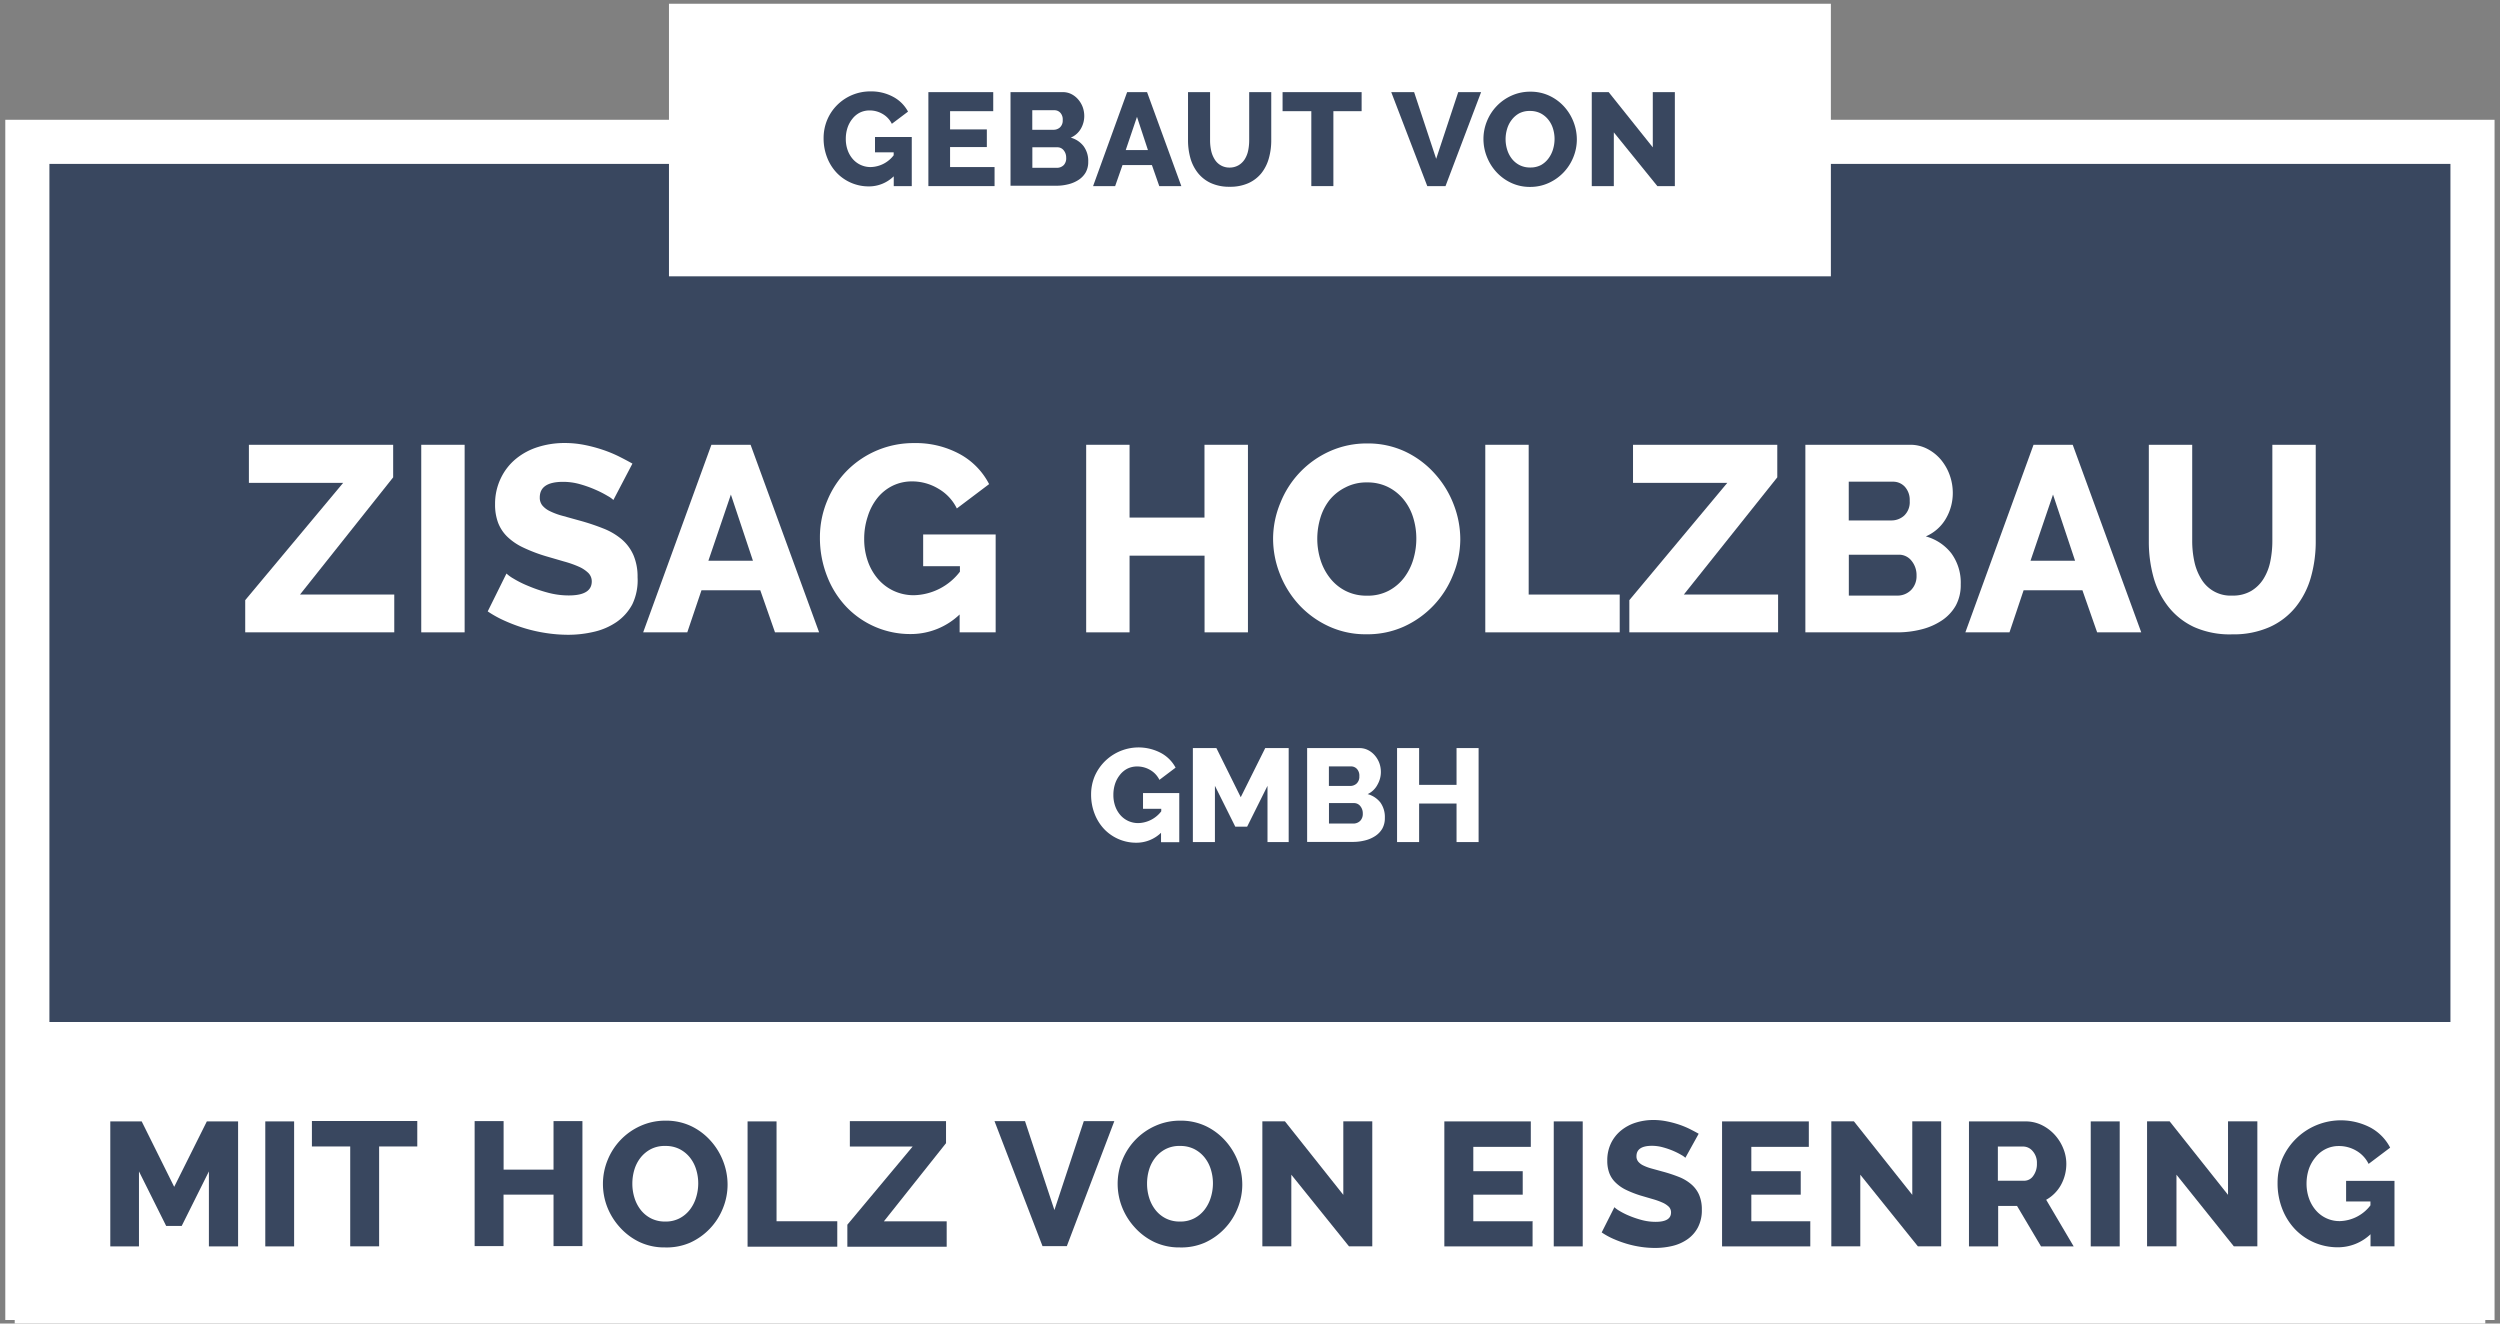 <svg id="Ebene_1" data-name="Ebene 1" xmlns="http://www.w3.org/2000/svg" viewBox="0 0 340 180"><rect x="0" y="0" width="340" height="180" fill="#808080" stroke="none"/><defs><style>.cls-1,.cls-3{fill:#39475f;}.cls-1{stroke:#fff;stroke-miterlimit:10;stroke-width:6px;}.cls-2{fill:#fff;}</style></defs><title>Banner6</title><rect class="cls-1" x="3.72" y="19.29" width="332.54" height="157.23"/><rect class="cls-2" x="90.98" y="0.51" width="158.02" height="37.07"/><rect class="cls-2" x="2" y="138.99" width="336" height="41.01"/><path class="cls-3" d="M28.41,169.51v-10.2l-3.7,7.42H22.6l-3.7-7.42v10.2H15v-17h4.27l4.42,8.9,4.44-8.9h4.25v17H28.41Z"/><path class="cls-3" d="M36.08,169.51v-17H40v17H36.08Z"/><path class="cls-3" d="M56.75,155.92H51.56v13.58H47.63V155.92H42.42v-3.46H56.75v3.46Z"/><path class="cls-3" d="M79.21,152.47v17H75.28v-7H68.48v7H64.55v-17h3.94v6.6h6.79v-6.6h3.94Z"/><path class="cls-3" d="M90.42,169.65a7.93,7.93,0,0,1-3.46-.74,8.51,8.51,0,0,1-2.66-2,8.91,8.91,0,0,1-1.72-2.77A8.72,8.72,0,0,1,82,161a8.51,8.51,0,0,1,.64-3.24,8.59,8.59,0,0,1,4.48-4.64,8.15,8.15,0,0,1,3.41-.71,7.93,7.93,0,0,1,3.46.74,8.43,8.43,0,0,1,2.66,2,8.9,8.9,0,0,1,1.7,2.78,8.77,8.77,0,0,1,.6,3.17,8.51,8.51,0,0,1-.64,3.24,8.62,8.62,0,0,1-4.45,4.66A8,8,0,0,1,90.42,169.65ZM86,161a6.36,6.36,0,0,0,.29,1.91,5.09,5.09,0,0,0,.85,1.64,4.19,4.19,0,0,0,1.4,1.15,4.14,4.14,0,0,0,1.92.43,4.06,4.06,0,0,0,2-.46,4.28,4.28,0,0,0,1.39-1.19,5.2,5.2,0,0,0,.83-1.66,6.53,6.53,0,0,0,.28-1.88,6.37,6.37,0,0,0-.29-1.91,4.84,4.84,0,0,0-.86-1.63,4.29,4.29,0,0,0-1.4-1.13,4.17,4.17,0,0,0-1.91-.42,4.08,4.08,0,0,0-2,.44,4.36,4.36,0,0,0-1.39,1.16,4.92,4.92,0,0,0-.84,1.64A6.56,6.56,0,0,0,86,161Z"/><path class="cls-3" d="M101.67,169.51v-17h3.94v13.58h8.26v3.46H101.67Z"/><path class="cls-3" d="M115.24,166.56l8.88-10.63h-8.54v-3.46h13.08v3l-8.45,10.63h8.54v3.46H115.24v-3Z"/><path class="cls-3" d="M139.4,152.47l4,12.1,4-12.1h4.15l-6.46,17h-3.31l-6.53-17h4.18Z"/><path class="cls-3" d="M160.43,169.65a7.93,7.93,0,0,1-3.46-.74,8.51,8.51,0,0,1-2.66-2,8.91,8.91,0,0,1-1.72-2.77A8.72,8.72,0,0,1,152,161a8.51,8.51,0,0,1,.64-3.24,8.59,8.59,0,0,1,4.48-4.64,8.15,8.15,0,0,1,3.41-.71,7.93,7.93,0,0,1,3.46.74,8.43,8.43,0,0,1,2.66,2,8.9,8.9,0,0,1,1.7,2.78,8.77,8.77,0,0,1,.6,3.17,8.51,8.51,0,0,1-.64,3.24,8.62,8.62,0,0,1-4.45,4.66A8,8,0,0,1,160.43,169.65ZM156,161a6.36,6.36,0,0,0,.29,1.91,5.09,5.09,0,0,0,.85,1.64,4.19,4.19,0,0,0,1.4,1.15,4.14,4.14,0,0,0,1.92.43,4.06,4.06,0,0,0,2-.46,4.28,4.28,0,0,0,1.39-1.19,5.2,5.2,0,0,0,.83-1.66,6.53,6.53,0,0,0,.28-1.88,6.37,6.37,0,0,0-.29-1.91,4.84,4.84,0,0,0-.86-1.63,4.29,4.29,0,0,0-1.4-1.13,4.17,4.17,0,0,0-1.91-.42,4.08,4.08,0,0,0-2,.44,4.36,4.36,0,0,0-1.39,1.16,4.92,4.92,0,0,0-.84,1.64A6.56,6.56,0,0,0,156,161Z"/><path class="cls-3" d="M175.62,159.76v9.74h-3.94v-17h3.07l7.94,10v-10h3.94v17h-3.17Z"/><path class="cls-3" d="M208.43,166.05v3.46h-12v-17h11.76v3.46h-7.82v3.31h6.72v3.19h-6.72v3.62h8Z"/><path class="cls-3" d="M211.31,169.51v-17h3.94v17h-3.94Z"/><path class="cls-3" d="M229.21,157.46a2.44,2.44,0,0,0-.5-0.36,9.46,9.46,0,0,0-1.08-.55,10.52,10.52,0,0,0-1.42-.5,5.66,5.66,0,0,0-1.54-.22q-2.11,0-2.11,1.42a1.13,1.13,0,0,0,.23.72,2,2,0,0,0,.67.52,6.19,6.19,0,0,0,1.12.42l1.56,0.43a20.45,20.45,0,0,1,2.21.73,5.93,5.93,0,0,1,1.67,1,4,4,0,0,1,1.06,1.43,5,5,0,0,1,.37,2,5,5,0,0,1-.54,2.44,4.54,4.54,0,0,1-1.43,1.61,6,6,0,0,1-2,.89,10.19,10.19,0,0,1-2.38.28,13.22,13.22,0,0,1-1.92-.14,13.83,13.83,0,0,1-1.92-.42,15.13,15.13,0,0,1-1.81-.66,10.1,10.1,0,0,1-1.62-.89l1.73-3.43a3.33,3.33,0,0,0,.62.46,9.29,9.29,0,0,0,1.31.67,13.18,13.18,0,0,0,1.74.6,7.29,7.29,0,0,0,1.94.26q2.09,0,2.09-1.27a1.07,1.07,0,0,0-.31-0.79,2.94,2.94,0,0,0-.86-0.56,9.45,9.45,0,0,0-1.31-.47l-1.64-.48a14.2,14.2,0,0,1-2-.78,5.38,5.38,0,0,1-1.43-1,3.52,3.52,0,0,1-.84-1.27,4.69,4.69,0,0,1-.28-1.68,5.35,5.35,0,0,1,.5-2.38,5.13,5.13,0,0,1,1.37-1.74,6,6,0,0,1,2-1.07,8,8,0,0,1,2.41-.36,9.17,9.17,0,0,1,1.75.17,13.28,13.28,0,0,1,1.66.43,11.84,11.84,0,0,1,1.48.6q0.68,0.34,1.26.67Z"/><path class="cls-3" d="M246.2,166.05v3.46h-12v-17H246v3.46h-7.82v3.31h6.72v3.19h-6.72v3.62h8Z"/><path class="cls-3" d="M253,159.76v9.74h-3.94v-17h3.07l7.94,10v-10H264v17h-3.17Z"/><path class="cls-3" d="M267.78,169.51v-17h7.68a5,5,0,0,1,2.22.5,5.9,5.9,0,0,1,1.76,1.32,6.18,6.18,0,0,1,1.16,1.85,5.49,5.49,0,0,1,.42,2.09,6,6,0,0,1-.19,1.52,6,6,0,0,1-.55,1.38,5.21,5.21,0,0,1-2,2l3.74,6.34h-4.44l-3.26-5.5h-2.57v5.5h-3.94Zm3.94-8.93h3.6a1.48,1.48,0,0,0,1.2-.66,2.71,2.71,0,0,0,.5-1.69,2.38,2.38,0,0,0-.58-1.68,1.69,1.69,0,0,0-1.25-.62h-3.48v4.66Z"/><path class="cls-3" d="M284.34,169.51v-17h3.94v17h-3.94Z"/><path class="cls-3" d="M296,159.76v9.74H292v-17h3.07l7.94,10v-10H307v17H303.8Z"/><path class="cls-3" d="M322.42,167.83a6.41,6.41,0,0,1-4.49,1.8,8,8,0,0,1-5.77-2.42,8.42,8.42,0,0,1-1.76-2.77,9.5,9.5,0,0,1-.65-3.56,8.54,8.54,0,0,1,.65-3.31,8.69,8.69,0,0,1,12-4.21,6.48,6.48,0,0,1,2.66,2.72l-2.93,2.21a4.19,4.19,0,0,0-1.67-1.79,4.61,4.61,0,0,0-2.36-.64,4,4,0,0,0-1.79.4,4.08,4.08,0,0,0-1.38,1.1A5.15,5.15,0,0,0,314,159a6.34,6.34,0,0,0-.31,2,6,6,0,0,0,.34,2,5,5,0,0,0,.94,1.62,4.23,4.23,0,0,0,3.26,1.45,5.42,5.42,0,0,0,4.15-2.14v-0.53h-3.31V160.6h6.58v8.9h-3.26v-1.68Z"/><path class="cls-2" d="M33.35,81.62L46.67,65.67H33.85V60.49H53.47v4.43L40.8,80.86H53.62V86H33.35V81.62Z"/><path class="cls-2" d="M57.29,86V60.49h5.9V86h-5.9Z"/><path class="cls-2" d="M83.42,68a3.6,3.6,0,0,0-.76-0.54A14.26,14.26,0,0,0,81,66.61a15.69,15.69,0,0,0-2.12-.76,8.45,8.45,0,0,0-2.3-.32q-3.17,0-3.17,2.12a1.68,1.68,0,0,0,.34,1.08,3,3,0,0,0,1,.77,9.21,9.21,0,0,0,1.67.63l2.34,0.65a30.69,30.69,0,0,1,3.31,1.1,8.93,8.93,0,0,1,2.5,1.48,6,6,0,0,1,1.58,2.14,7.44,7.44,0,0,1,.56,3A7.57,7.57,0,0,1,86,82.18a6.83,6.83,0,0,1-2.14,2.41,9,9,0,0,1-3.06,1.33,15.28,15.28,0,0,1-3.56.41,20,20,0,0,1-2.88-.22,20.72,20.72,0,0,1-2.88-.63,22.67,22.67,0,0,1-2.72-1,15.11,15.11,0,0,1-2.43-1.33L68.88,78a5,5,0,0,0,.94.68,14,14,0,0,0,2,1,19.87,19.87,0,0,0,2.61.9,10.92,10.92,0,0,0,2.92.4q3.13,0,3.13-1.91A1.61,1.61,0,0,0,80,77.91a4.42,4.42,0,0,0-1.3-.85,14.09,14.09,0,0,0-2-.7l-2.47-.72a21.26,21.26,0,0,1-3.06-1.17A8,8,0,0,1,69,73a5.3,5.3,0,0,1-1.26-1.91,7,7,0,0,1-.41-2.52A8,8,0,0,1,68.13,65a7.69,7.69,0,0,1,2.05-2.61,8.91,8.91,0,0,1,3-1.6,11.93,11.93,0,0,1,3.62-.54,13.74,13.74,0,0,1,2.63.25,19.84,19.84,0,0,1,2.48.65,17.89,17.89,0,0,1,2.21.9q1,0.5,1.89,1Z"/><path class="cls-2" d="M96.75,60.49h5.33L111.4,86h-6l-2-5.72h-8L93.47,86h-6Zm5.65,15.77-3-9-3.06,9h6Z"/><path class="cls-2" d="M130.55,83.53a9.61,9.61,0,0,1-6.73,2.7,12,12,0,0,1-8.66-3.64,12.63,12.63,0,0,1-2.65-4.16,14.26,14.26,0,0,1-1-5.35,12.82,12.82,0,0,1,1-5A12.56,12.56,0,0,1,115.2,64a12.73,12.73,0,0,1,9.09-3.74,12.54,12.54,0,0,1,6.23,1.49,9.71,9.71,0,0,1,4,4.09l-4.39,3.31a6.28,6.28,0,0,0-2.5-2.68,6.93,6.93,0,0,0-3.55-1,6,6,0,0,0-2.68.59,6.14,6.14,0,0,0-2.07,1.66A7.73,7.73,0,0,0,118,70.28a9.49,9.49,0,0,0-.47,3,9,9,0,0,0,.5,3.06,7.47,7.47,0,0,0,1.4,2.43,6.39,6.39,0,0,0,2.14,1.6,6.47,6.47,0,0,0,2.75.58,8.12,8.12,0,0,0,6.23-3.2V77h-5V72.69h9.86V86h-4.9V83.53Z"/><path class="cls-2" d="M169.72,60.49V86h-5.9V75.57H153.62V86h-5.9V60.49h5.9v9.9h10.19v-9.9h5.9Z"/><path class="cls-2" d="M185.81,86.26a11.88,11.88,0,0,1-5.18-1.12,12.76,12.76,0,0,1-4-2.93,13.34,13.34,0,0,1-2.57-4.16,13.11,13.11,0,0,1-.92-4.82,12.76,12.76,0,0,1,1-4.86,12.89,12.89,0,0,1,6.71-7,12.22,12.22,0,0,1,5.11-1.06,11.9,11.9,0,0,1,5.18,1.12,12.64,12.64,0,0,1,4,3,13.34,13.34,0,0,1,2.56,4.18,13.15,13.15,0,0,1,.9,4.75,12.76,12.76,0,0,1-1,4.86,12.93,12.93,0,0,1-6.68,7A12.05,12.05,0,0,1,185.81,86.26Zm-6.66-13a9.56,9.56,0,0,0,.43,2.86,7.64,7.64,0,0,0,1.28,2.47A6.29,6.29,0,0,0,183,80.36a6.21,6.21,0,0,0,2.88.65,6.09,6.09,0,0,0,3-.68,6.4,6.4,0,0,0,2.09-1.78,7.79,7.79,0,0,0,1.24-2.48,9.83,9.83,0,0,0,.41-2.83,9.56,9.56,0,0,0-.43-2.86,7.28,7.28,0,0,0-1.3-2.45,6.45,6.45,0,0,0-2.11-1.69,6.24,6.24,0,0,0-2.86-.63,6.13,6.13,0,0,0-2.93.67A6.56,6.56,0,0,0,180.82,68a7.37,7.37,0,0,0-1.26,2.47A9.81,9.81,0,0,0,179.15,73.3Z"/><path class="cls-2" d="M202,86V60.49h5.9V80.86h12.38V86H202Z"/><path class="cls-2" d="M221.59,81.62l13.32-15.95H222.09V60.49h19.62v4.43L229,80.86h12.82V86H221.59V81.62Z"/><path class="cls-2" d="M266.66,79.49a5.82,5.82,0,0,1-.68,2.88,6,6,0,0,1-1.87,2,8.84,8.84,0,0,1-2.77,1.22A13.18,13.18,0,0,1,258,86H245.53V60.49h14.22a5,5,0,0,1,2.41.58A6,6,0,0,1,264,62.56a6.86,6.86,0,0,1,1.17,2.09,7.14,7.14,0,0,1,.41,2.39,6.9,6.9,0,0,1-.92,3.46,5.8,5.8,0,0,1-2.75,2.45,6.61,6.61,0,0,1,3.47,2.3A6.76,6.76,0,0,1,266.66,79.49Zm-15.23-14v5.29h5.8a2.58,2.58,0,0,0,1.73-.65,2.51,2.51,0,0,0,.76-2,2.67,2.67,0,0,0-.67-1.94,2.16,2.16,0,0,0-1.6-.68h-6Zm9.22,12.78a3.06,3.06,0,0,0-.68-2,2.15,2.15,0,0,0-1.73-.83h-6.8V81H258a2.59,2.59,0,0,0,1.91-.76A2.67,2.67,0,0,0,260.65,78.31Z"/><path class="cls-2" d="M276.56,60.49h5.33L291.21,86h-6l-2-5.72h-8L273.29,86h-6Zm5.65,15.77-3-9-3.06,9h6Z"/><path class="cls-2" d="M303.6,81a4.87,4.87,0,0,0,2.56-.63,5,5,0,0,0,1.69-1.67,7.14,7.14,0,0,0,.92-2.39,14,14,0,0,0,.27-2.75V60.49h5.9V73.55a17.81,17.81,0,0,1-.67,5,11.44,11.44,0,0,1-2.05,4,9.62,9.62,0,0,1-3.53,2.72,12.06,12.06,0,0,1-5.09,1,11.9,11.9,0,0,1-5.22-1,9.64,9.64,0,0,1-3.51-2.79,11.48,11.48,0,0,1-2-4,18.21,18.21,0,0,1-.63-4.82V60.49h5.9V73.55a13.24,13.24,0,0,0,.29,2.81,7.45,7.45,0,0,0,.94,2.38A4.62,4.62,0,0,0,303.6,81Z"/><path class="cls-2" d="M157.9,113.26a4.81,4.81,0,0,1-3.37,1.35,6,6,0,0,1-4.33-1.82,6.32,6.32,0,0,1-1.32-2.08,7.13,7.13,0,0,1-.49-2.67,6.41,6.41,0,0,1,.49-2.48,6.51,6.51,0,0,1,9-3.16,4.86,4.86,0,0,1,2,2l-2.2,1.66a3.14,3.14,0,0,0-1.25-1.34,3.46,3.46,0,0,0-1.77-.48,3,3,0,0,0-1.34.3,3.08,3.08,0,0,0-1,.83,3.89,3.89,0,0,0-.67,1.23,4.77,4.77,0,0,0-.23,1.51,4.5,4.5,0,0,0,.25,1.53,3.72,3.72,0,0,0,.7,1.21,3.19,3.19,0,0,0,1.07.8,3.23,3.23,0,0,0,1.38.29,4.06,4.06,0,0,0,3.11-1.6V110h-2.48v-2.14h4.93v6.68H157.9v-1.26Z"/><path class="cls-2" d="M172.38,114.52v-7.65l-2.77,5.56H168l-2.77-5.56v7.65h-3V101.74h3.2l3.31,6.68,3.33-6.68h3.19v12.78h-3Z"/><path class="cls-2" d="M188.34,111.24a2.91,2.91,0,0,1-.34,1.44,3,3,0,0,1-.94,1,4.4,4.4,0,0,1-1.39.61,6.61,6.61,0,0,1-1.67.21h-6.23V101.74h7.11a2.53,2.53,0,0,1,1.21.29,3,3,0,0,1,.92.75,3.42,3.42,0,0,1,.58,1,3.57,3.57,0,0,1,.21,1.2,3.45,3.45,0,0,1-.46,1.73A2.9,2.9,0,0,1,186,108a3.31,3.31,0,0,1,1.74,1.15A3.38,3.38,0,0,1,188.34,111.24Zm-7.61-7v2.65h2.9a1.29,1.29,0,0,0,.86-0.32,1.26,1.26,0,0,0,.38-1,1.34,1.34,0,0,0-.33-1,1.08,1.08,0,0,0-.8-0.34h-3Zm4.61,6.39a1.53,1.53,0,0,0-.34-1,1.07,1.07,0,0,0-.86-0.41h-3.4V112H184a1.29,1.29,0,0,0,1-.38A1.34,1.34,0,0,0,185.34,110.65Z"/><path class="cls-2" d="M201.09,101.74v12.78h-3v-5.24H193v5.24h-3V101.74h3v5h5.09v-5h3Z"/><path class="cls-3" d="M121.52,24a4.8,4.8,0,0,1-3.37,1.35,6,6,0,0,1-4.33-1.82,6.32,6.32,0,0,1-1.32-2.08,7.13,7.13,0,0,1-.49-2.67,6.41,6.41,0,0,1,.49-2.48,6.28,6.28,0,0,1,1.34-2,6.36,6.36,0,0,1,4.54-1.87,6.27,6.27,0,0,1,3.11.75,4.86,4.86,0,0,1,2,2l-2.2,1.66a3.14,3.14,0,0,0-1.25-1.34,3.46,3.46,0,0,0-1.77-.48,3,3,0,0,0-1.34.3,3.06,3.06,0,0,0-1,.83,3.89,3.89,0,0,0-.67,1.23,4.77,4.77,0,0,0-.23,1.51,4.5,4.5,0,0,0,.25,1.53,3.72,3.72,0,0,0,.7,1.21,3.19,3.19,0,0,0,1.07.8,3.23,3.23,0,0,0,1.38.29,4.06,4.06,0,0,0,3.11-1.6v-0.4H119V18.63H124v6.68h-2.45V24Z"/><path class="cls-3" d="M135.26,22.72v2.59h-9V12.53h8.82v2.59h-5.87V17.6h5V20h-5v2.72h6Z"/><path class="cls-3" d="M148,22a2.91,2.91,0,0,1-.34,1.44,3,3,0,0,1-.94,1,4.42,4.42,0,0,1-1.39.61,6.57,6.57,0,0,1-1.67.21h-6.23V12.53h7.11a2.53,2.53,0,0,1,1.21.29,3,3,0,0,1,.92.75,3.43,3.43,0,0,1,.58,1,3.58,3.58,0,0,1,.21,1.2,3.45,3.45,0,0,1-.46,1.73,2.9,2.9,0,0,1-1.38,1.22,3.31,3.31,0,0,1,1.74,1.15A3.38,3.38,0,0,1,148,22Zm-7.61-7v2.65h2.9a1.29,1.29,0,0,0,.86-0.32,1.26,1.26,0,0,0,.38-1,1.34,1.34,0,0,0-.33-1,1.08,1.08,0,0,0-.8-0.34h-3ZM145,21.44a1.53,1.53,0,0,0-.34-1,1.08,1.08,0,0,0-.86-0.41h-3.4v2.79h3.28a1.29,1.29,0,0,0,1-.38A1.34,1.34,0,0,0,145,21.44Z"/><path class="cls-3" d="M153.29,12.53H156l4.66,12.78h-3l-1-2.86h-4l-1,2.86h-3Zm2.83,7.88-1.49-4.52-1.53,4.52h3Z"/><path class="cls-3" d="M167.17,22.79a2.43,2.43,0,0,0,1.28-.32,2.5,2.5,0,0,0,.85-0.84,3.58,3.58,0,0,0,.46-1.2,7,7,0,0,0,.13-1.38V12.53h3v6.53a8.92,8.92,0,0,1-.33,2.48,5.73,5.73,0,0,1-1,2,4.82,4.82,0,0,1-1.76,1.36,6,6,0,0,1-2.55.5,6,6,0,0,1-2.61-.52,4.83,4.83,0,0,1-1.75-1.39,5.74,5.74,0,0,1-1-2,9.06,9.06,0,0,1-.32-2.41V12.53h3v6.53a6.65,6.65,0,0,0,.14,1.4,3.73,3.73,0,0,0,.47,1.19A2.32,2.32,0,0,0,167.17,22.79Z"/><path class="cls-3" d="M185.23,15.12h-3.89V25.31h-3V15.12h-3.91V12.53h10.75v2.59Z"/><path class="cls-3" d="M192.32,12.53l3,9.07,3-9.07h3.11l-4.84,12.78h-2.48l-4.9-12.78h3.13Z"/><path class="cls-3" d="M208.09,25.42a5.94,5.94,0,0,1-2.59-.56,6.36,6.36,0,0,1-2-1.47,6.65,6.65,0,0,1-1.29-2.08,6.53,6.53,0,0,1-.46-2.41,6.37,6.37,0,0,1,.48-2.43A6.44,6.44,0,0,1,205.58,13a6.1,6.1,0,0,1,2.56-.53,5.94,5.94,0,0,1,2.59.56,6.31,6.31,0,0,1,2,1.48A6.65,6.65,0,0,1,214,16.58a6.58,6.58,0,0,1,.45,2.38,6.37,6.37,0,0,1-.48,2.43,6.47,6.47,0,0,1-3.34,3.49A6,6,0,0,1,208.09,25.42Zm-3.33-6.48a4.8,4.8,0,0,0,.22,1.43,3.8,3.8,0,0,0,.64,1.23,3.14,3.14,0,0,0,1.05.86,3.1,3.1,0,0,0,1.44.32,3.06,3.06,0,0,0,1.48-.34,3.21,3.21,0,0,0,1-.89,3.91,3.91,0,0,0,.62-1.24,4.92,4.92,0,0,0,.21-1.41,4.77,4.77,0,0,0-.22-1.43,3.61,3.61,0,0,0-.65-1.22,3.23,3.23,0,0,0-1.05-.85,3.14,3.14,0,0,0-1.43-.31,3.06,3.06,0,0,0-1.47.33,3.26,3.26,0,0,0-1,.87,3.68,3.68,0,0,0-.63,1.23A4.9,4.9,0,0,0,204.76,18.94Z"/><path class="cls-3" d="M219.48,18v7.31h-3V12.53h2.3l6,7.51V12.53h3V25.31h-2.38Z"/></svg>